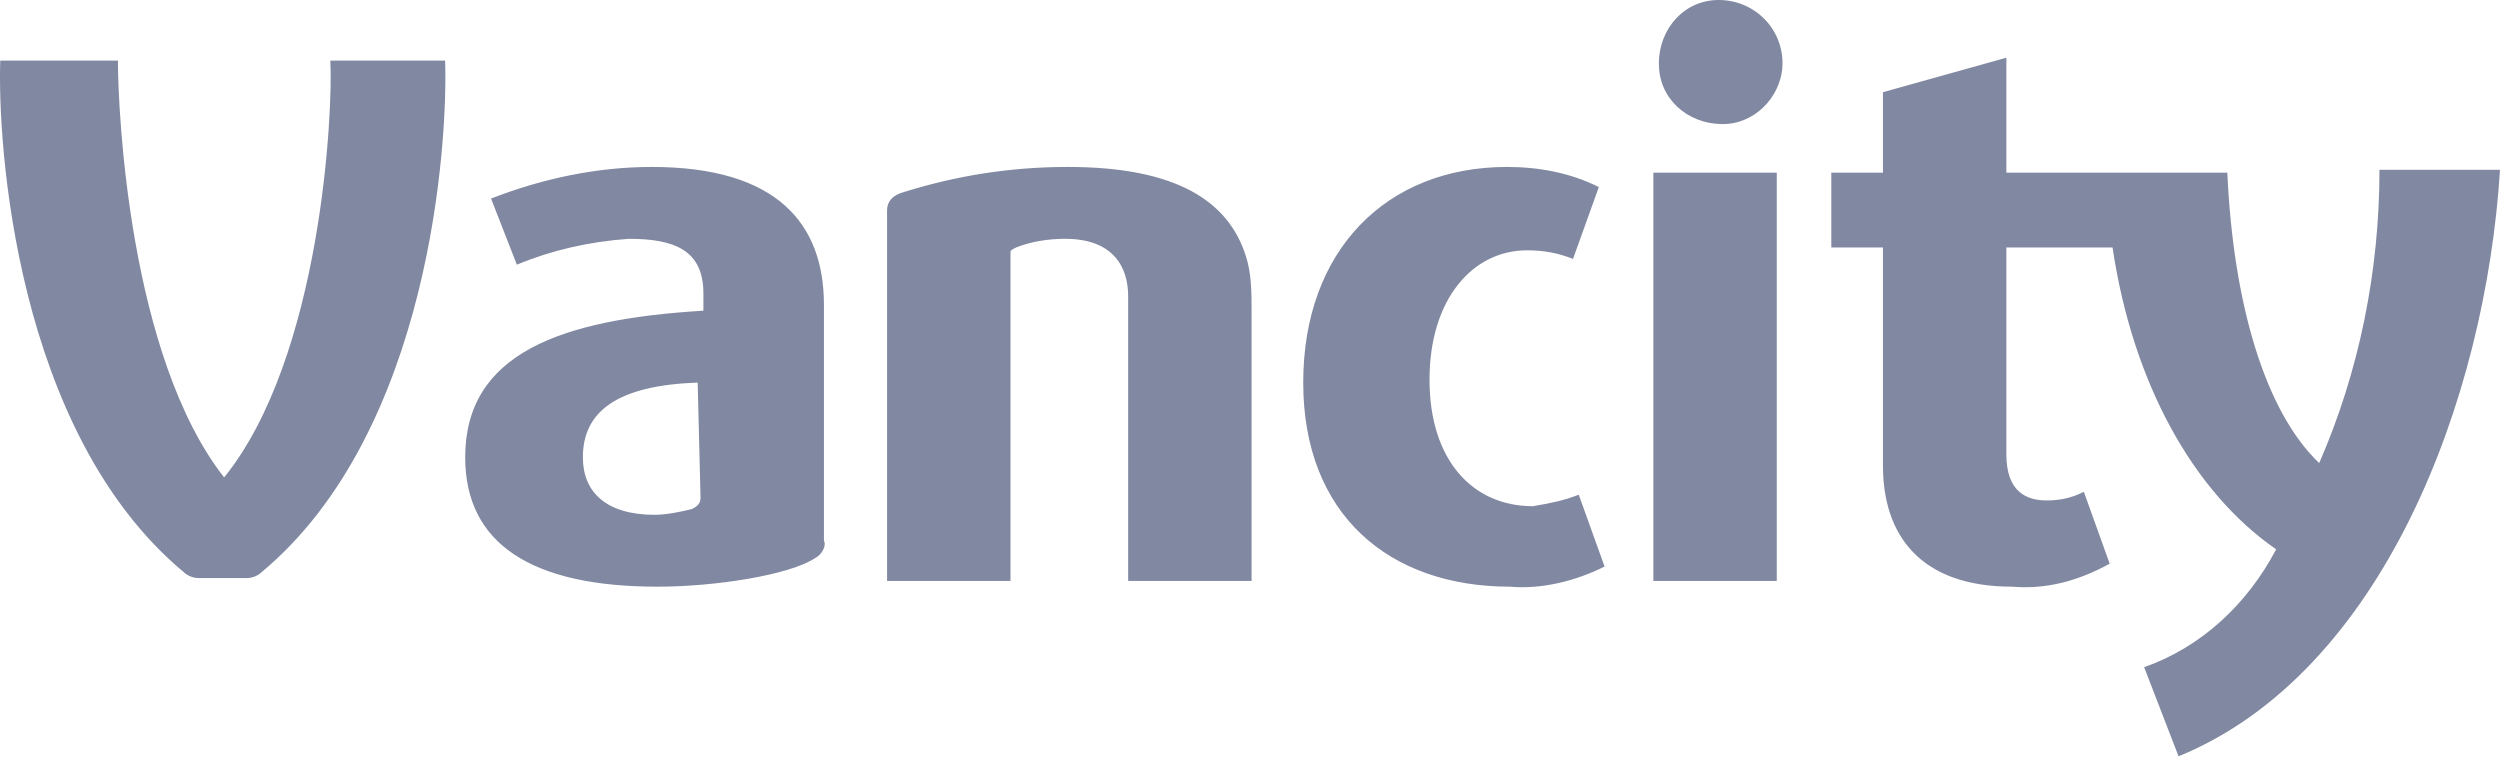<svg width="113" height="35" viewBox="0 0 113 35" fill="none" xmlns="http://www.w3.org/2000/svg">
<path d="M14.93 2.738C15.06 4.947 14.541 16.122 10.131 21.58C5.85 16.122 5.331 5.077 5.331 2.738H0.012C-0.117 6.376 0.661 19.501 8.314 25.868C8.444 25.998 8.704 26.128 8.963 26.128H11.168C11.428 26.128 11.687 25.998 11.817 25.868C19.471 19.501 20.249 6.376 20.119 2.738H14.93ZM100.676 7.806H90.688V2.608L85.11 4.167V7.806H82.775V11.184H85.11V21.06C85.11 24.179 86.796 26.518 90.947 26.518C92.504 26.648 93.931 26.258 95.358 25.479L94.19 22.23C93.671 22.49 93.153 22.62 92.504 22.62C91.596 22.62 90.688 22.23 90.688 20.541V11.184H95.487C96.396 17.292 99.12 22.23 102.882 24.829C101.584 27.298 99.509 29.247 96.915 30.157L98.471 34.185C107.681 30.416 112.351 18.072 113 7.676H107.552C107.552 12.224 106.644 16.772 104.828 20.93C102.363 18.591 100.936 13.653 100.676 7.806ZM77.456 0.009C75.9 0.139 74.862 1.568 74.992 3.128C75.121 4.687 76.548 5.727 78.105 5.597C79.532 5.467 80.57 4.167 80.57 2.868C80.57 1.178 79.143 -0.121 77.456 0.009ZM74.732 26.258H80.31V7.806H74.732V26.258ZM74.732 26.258H80.31V7.806H74.732V26.258ZM31.664 22.49C31.664 22.75 31.535 22.88 31.275 23.009C30.756 23.139 30.108 23.269 29.589 23.269C27.384 23.269 26.346 22.23 26.346 20.671C26.346 18.591 27.902 17.422 31.535 17.292L31.664 22.49ZM29.459 7.546C26.994 7.546 24.53 8.066 22.195 8.975L23.362 11.964C24.919 11.314 26.605 10.925 28.421 10.794C30.497 10.794 31.794 11.314 31.794 13.264V14.043C25.308 14.433 21.027 15.992 21.027 20.671C21.027 24.569 24.011 26.518 29.719 26.518C32.313 26.518 35.686 25.998 36.853 25.219C37.113 25.089 37.372 24.699 37.242 24.439V13.783C37.242 10.145 35.167 7.546 29.459 7.546ZM69.284 22.88C66.56 22.88 64.614 20.8 64.614 17.162C64.614 13.523 66.56 11.314 69.024 11.314C69.803 11.314 70.451 11.444 71.1 11.704L72.267 8.455C70.97 7.806 69.543 7.546 68.116 7.546C62.668 7.546 58.906 11.314 58.906 17.292C58.906 23.269 62.798 26.518 68.246 26.518C69.673 26.648 71.23 26.258 72.527 25.608L71.359 22.36C70.711 22.62 70.062 22.75 69.284 22.88ZM48.269 7.546C45.674 7.546 43.21 7.936 40.745 8.715C40.356 8.845 40.096 9.105 40.096 9.495V26.258H45.674V11.444C45.674 11.314 45.674 11.314 45.934 11.184C46.582 10.925 47.361 10.794 48.139 10.794C50.344 10.794 50.993 12.094 50.993 13.393V26.258H56.571V14.043C56.571 13.264 56.571 12.354 56.312 11.574C55.533 9.105 53.198 7.546 48.269 7.546Z" fill="#8188A1"/>
</svg>
